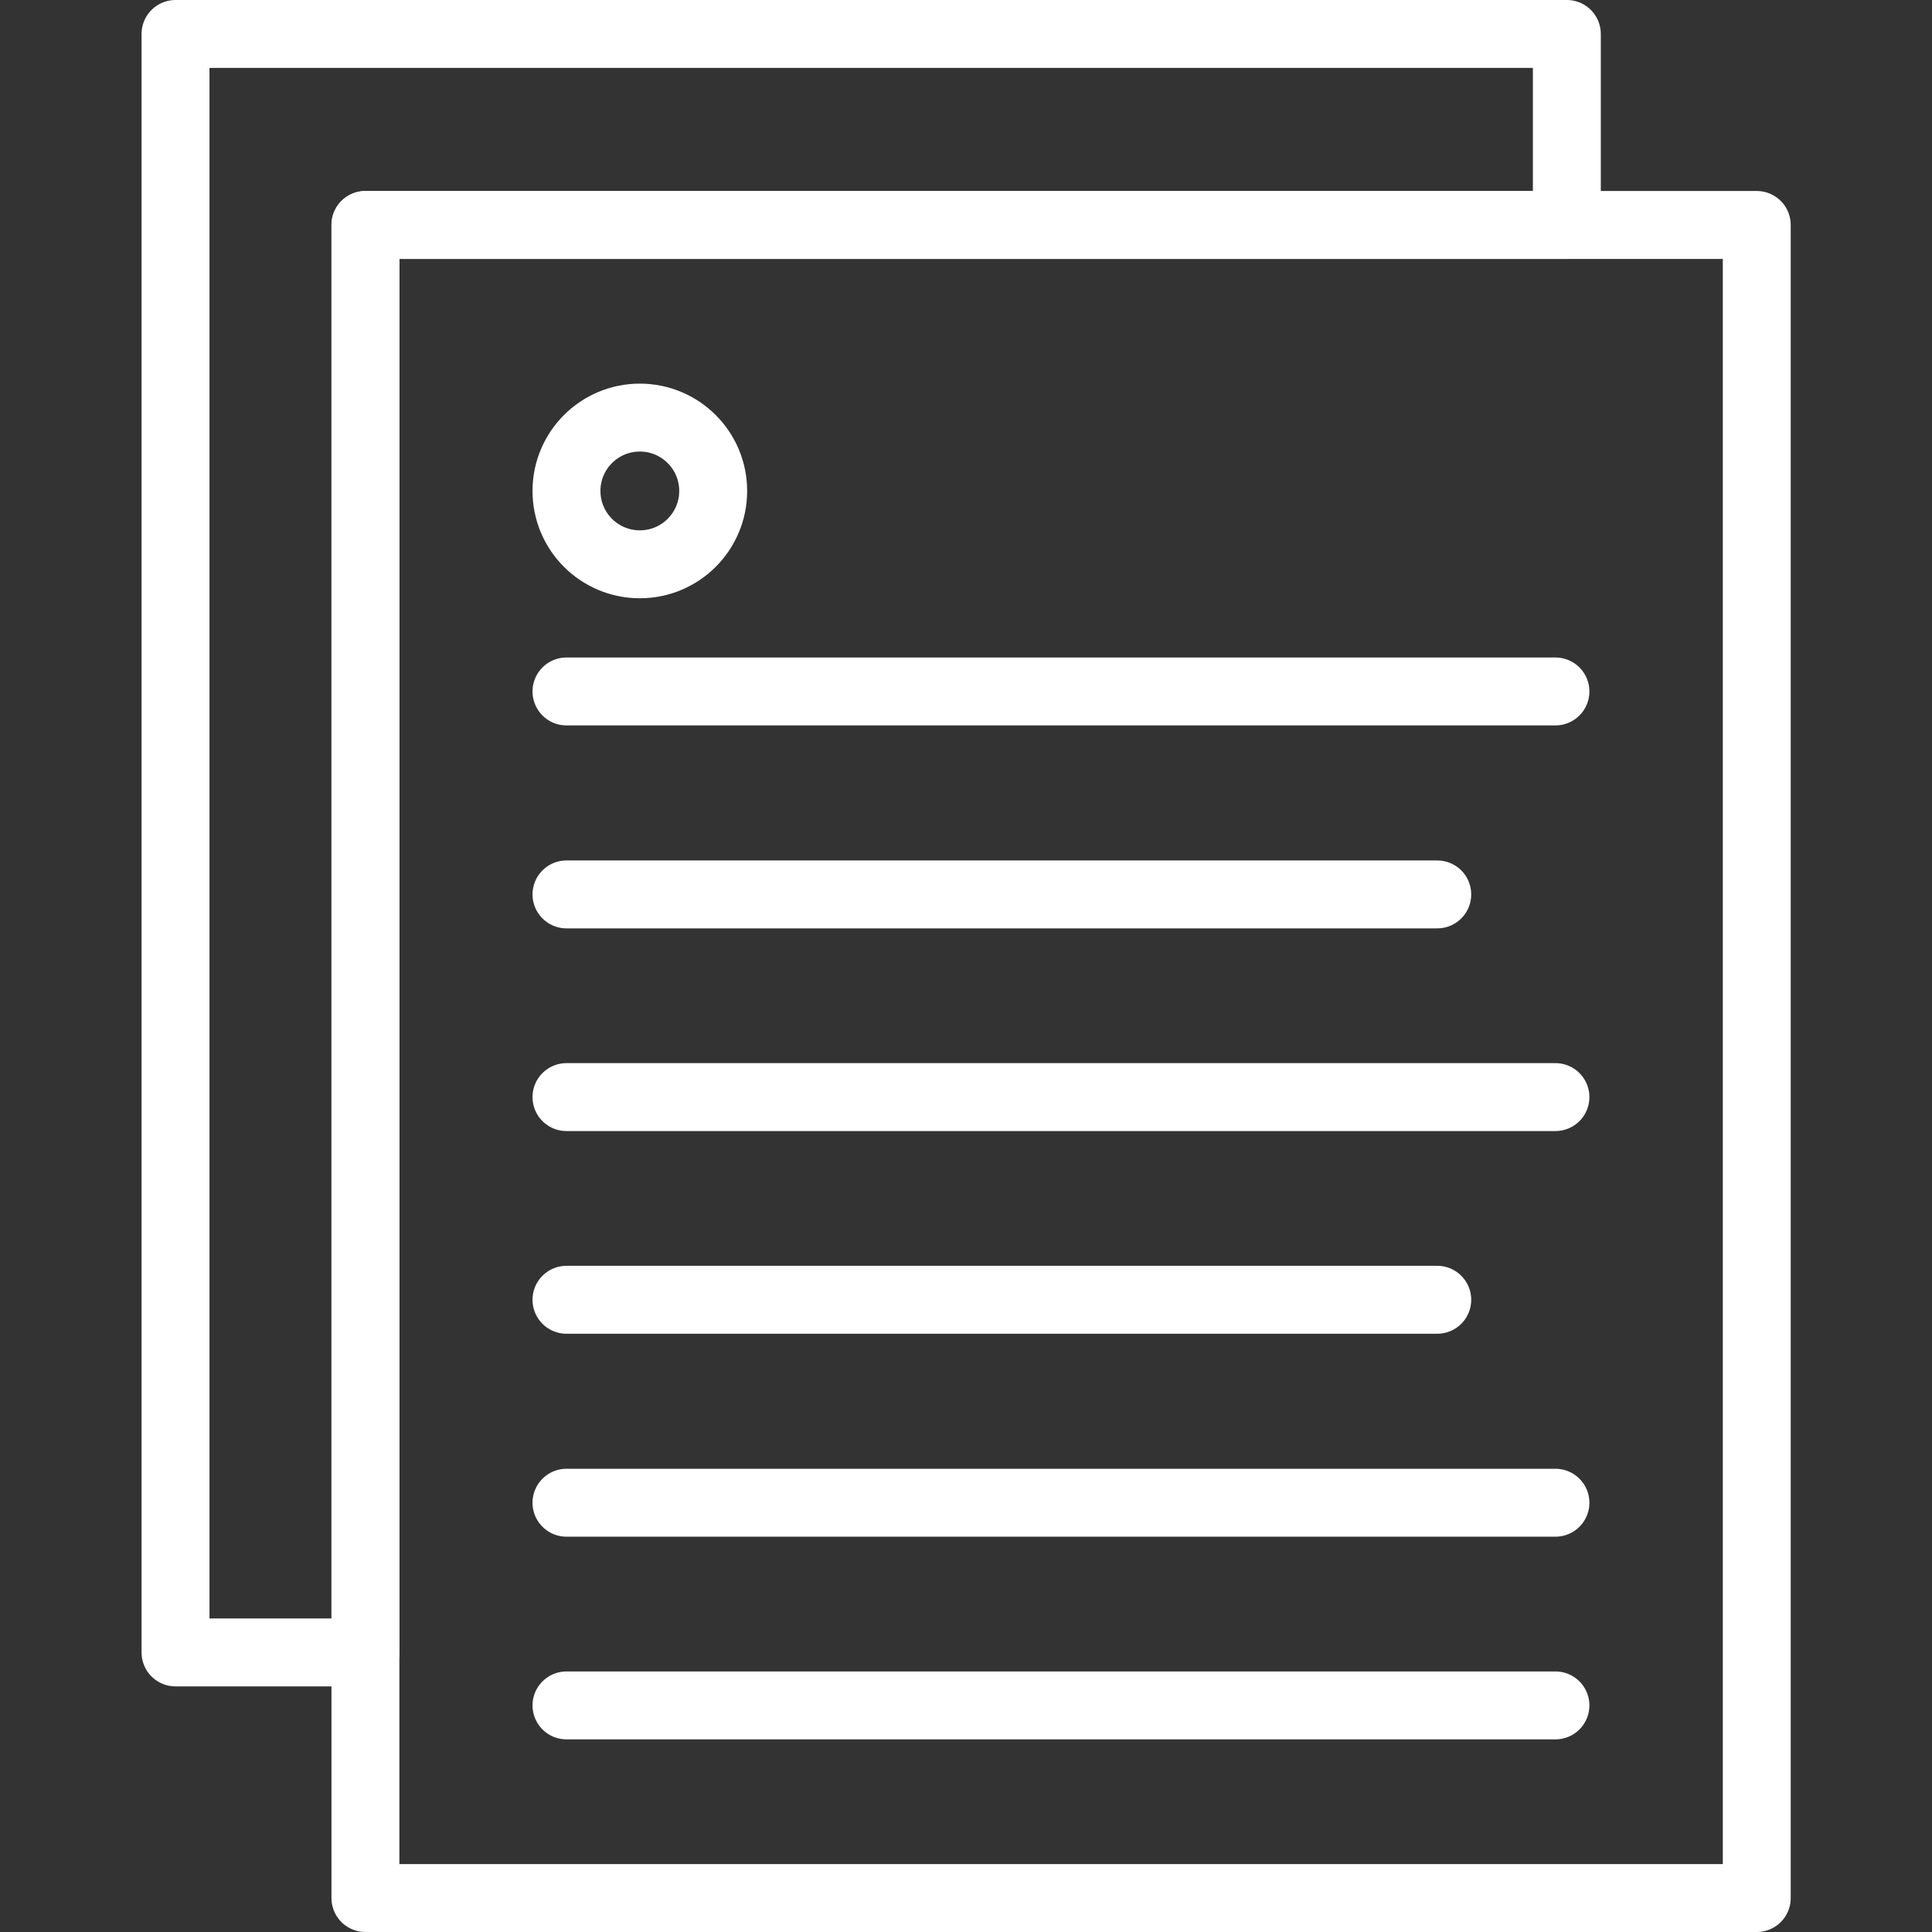 <svg xmlns="http://www.w3.org/2000/svg" xml:space="preserve" width="7.111in" height="7.111in" version="1.1" style="shape-rendering:geometricPrecision; text-rendering:geometricPrecision; image-rendering:optimizeQuality; fill-rule:evenodd; clip-rule:evenodd" viewBox="0 0 7111 7111" xmlns:xlink="http://www.w3.org/1999/xlink">
 <rect x="0" y="0" width="7111" height="7111" fill="#333333" stroke="none"/>
 <defs>
  <style type="text/css">
   
    .str0 {stroke:black;stroke-width:250;stroke-linecap:round;stroke-linejoin:round}
    .fil0 {fill:none}
   
  </style>
 </defs>
 <g id="Layer_x0020_1">
  <g id="_598788312">
   <polygon class="fil0 str0" points="646,125 5767,125 5767,828 1345,828 1345,6082 646,6082 " id="id_128" style="stroke: rgb(255, 255, 255);"></polygon>
   <rect class="fil0 str0" x="1345" y="828" width="5121" height="6158" id="id_129" style="stroke: rgb(255, 255, 255);"></rect>
   <g>
    <line class="fil0 str0" x1="2085" y1="2545" x2="5725" y2="2545" id="id_130" style="stroke: rgb(255, 255, 255);"></line>
    <line class="fil0 str0" x1="2085" y1="3292" x2="5290" y2="3292" id="id_131" style="stroke: rgb(255, 255, 255);"></line>
    <line class="fil0 str0" x1="2085" y1="4038" x2="5725" y2="4038" id="id_132" style="stroke: rgb(255, 255, 255);"></line>
    <line class="fil0 str0" x1="2085" y1="4784" x2="5290" y2="4784" id="id_133" style="stroke: rgb(255, 255, 255);"></line>
    <line class="fil0 str0" x1="2085" y1="5531" x2="5725" y2="5531" id="id_134" style="stroke: rgb(255, 255, 255);"></line>
    <line class="fil0 str0" x1="2085" y1="6277" x2="5725" y2="6277" id="id_135" style="stroke: rgb(255, 255, 255);"></line>
    <circle class="fil0 str0" cx="2355" cy="1807" r="270" id="id_136" style="stroke: rgb(255, 255, 255);"></circle>
   </g>
  </g>
 </g>
</svg>